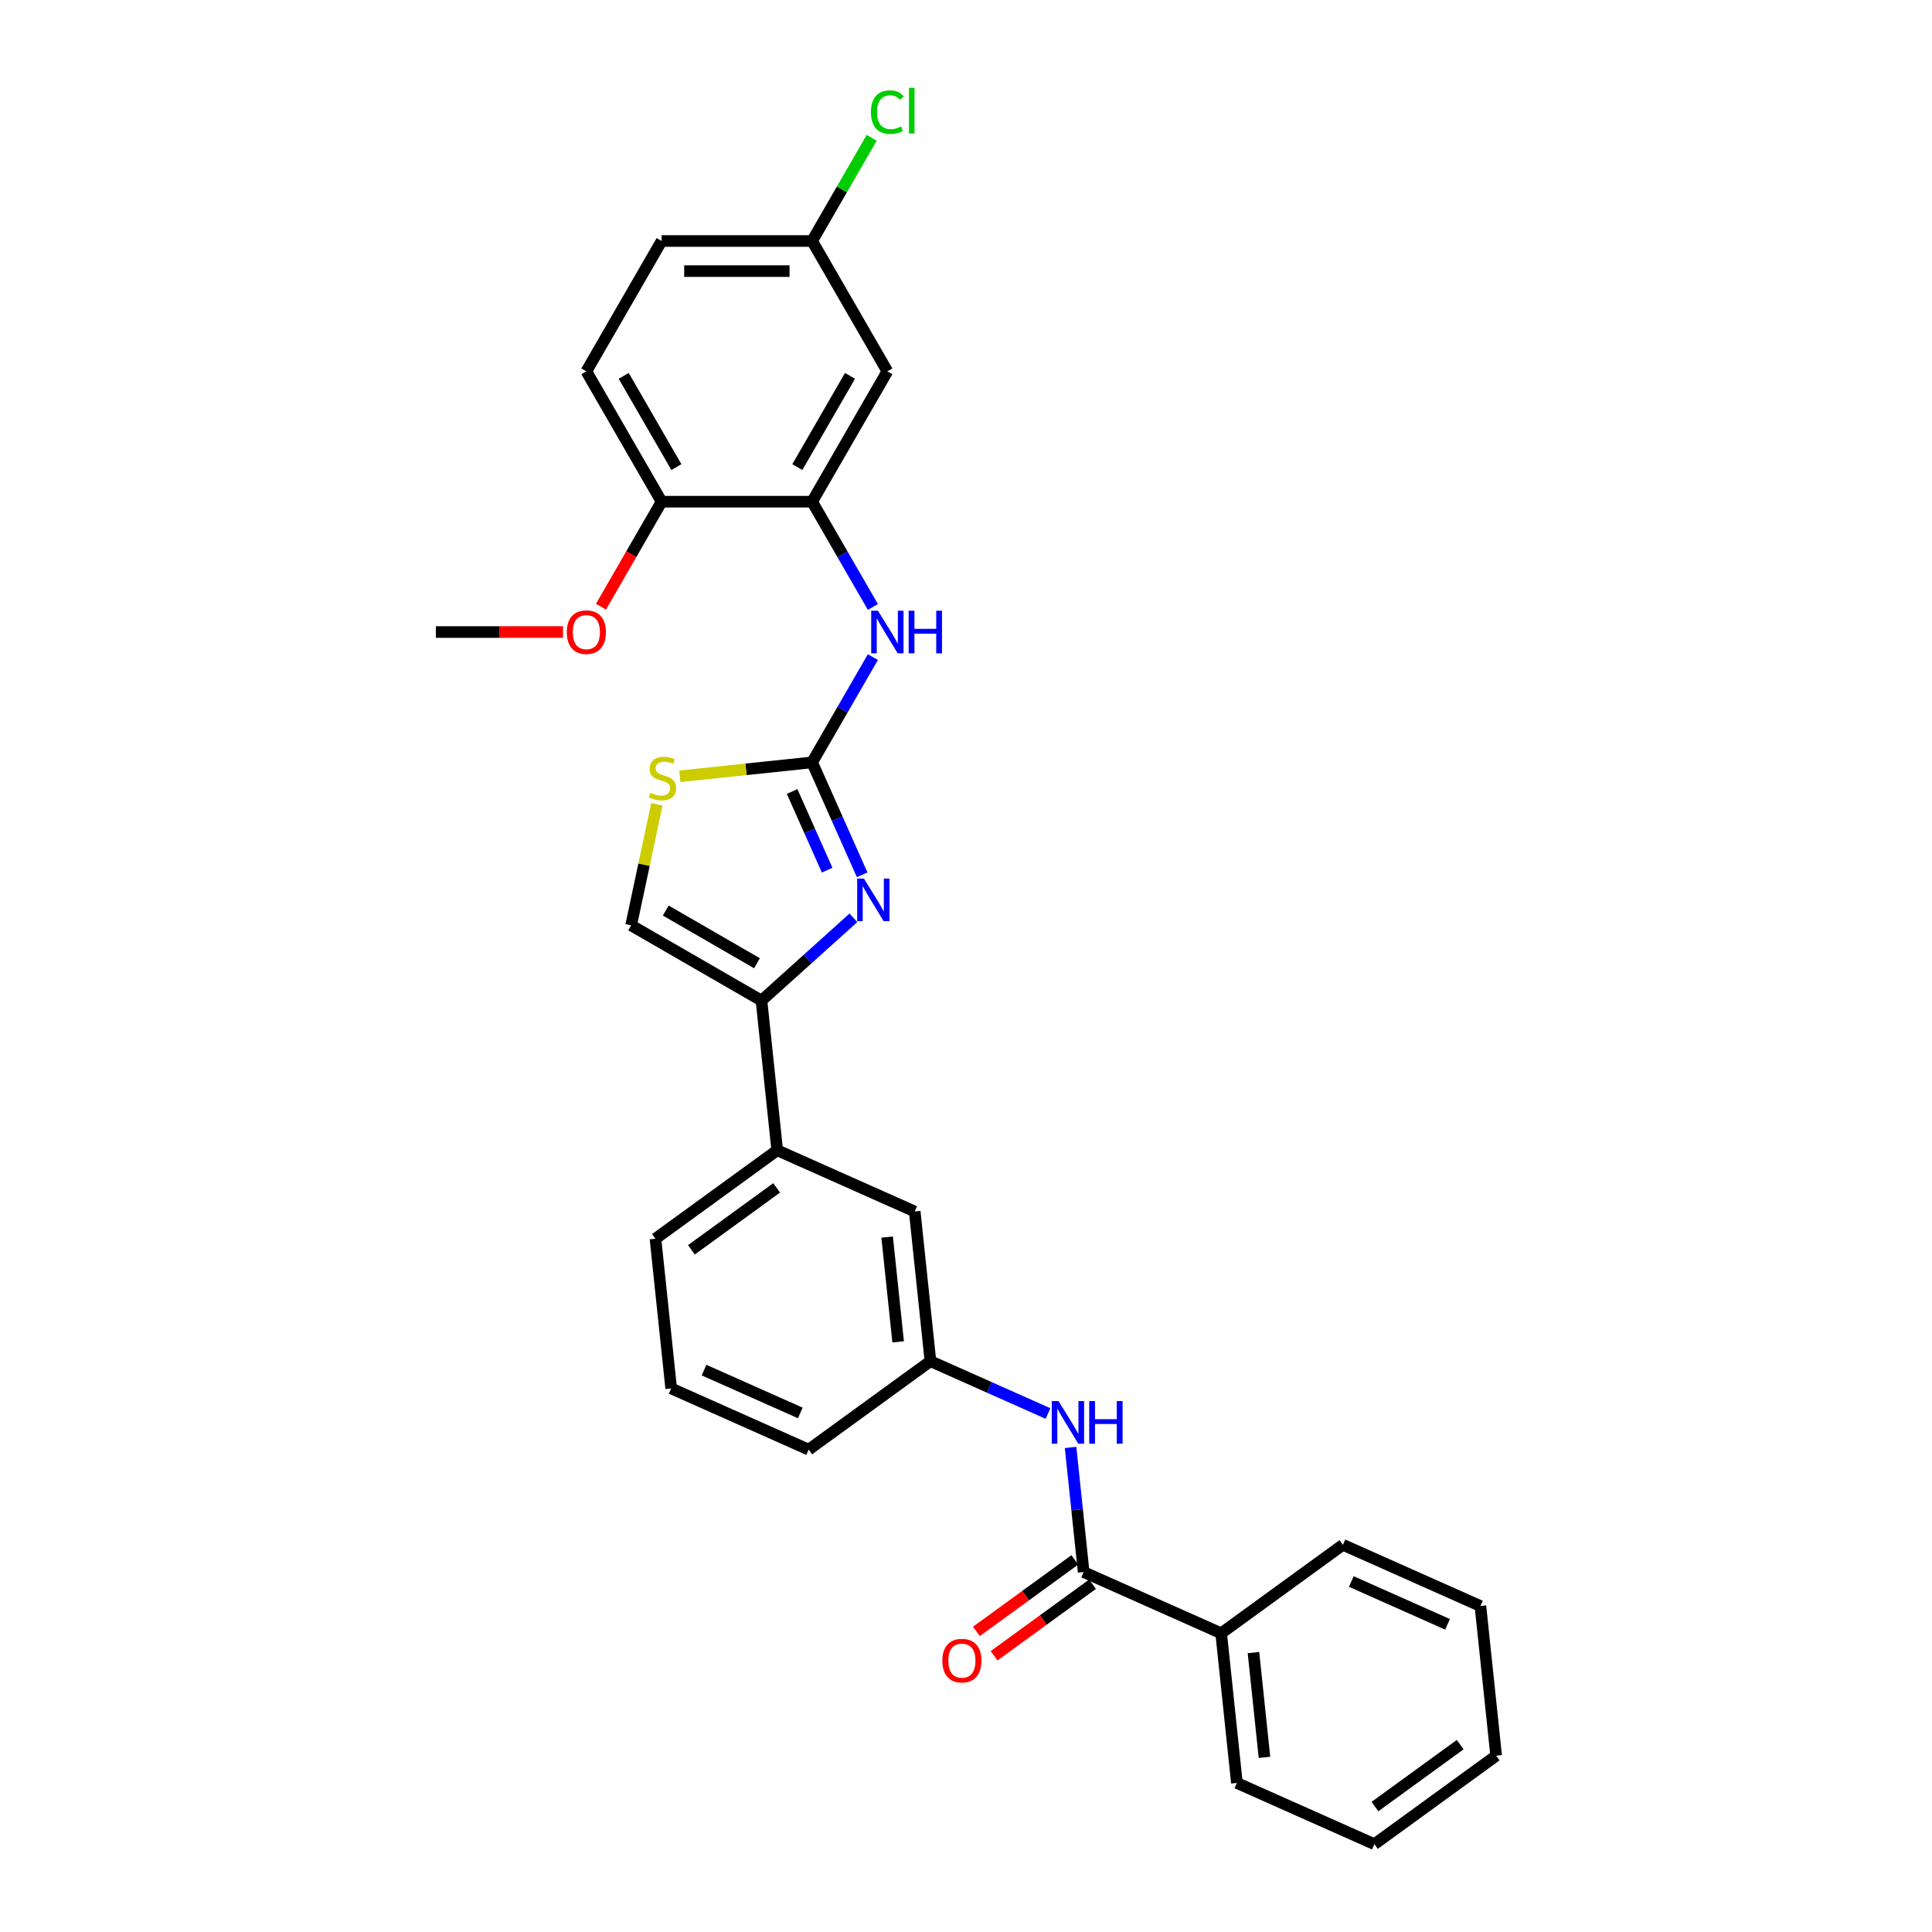 <?xml version='1.0' encoding='iso-8859-1'?>
<svg version='1.1' baseProfile='full'
              xmlns='http://www.w3.org/2000/svg'
                      xmlns:rdkit='http://www.rdkit.org/xml'
                      xmlns:xlink='http://www.w3.org/1999/xlink'
                  xml:space='preserve'
width='1000px' height='1000px' viewBox='0 0 1000 1000'>
<!-- END OF HEADER -->
<rect style='opacity:1.0;fill:#FFFFFF;stroke:none' width='1000' height='1000' x='0' y='0'> </rect>
<path class='bond-0' d='M 446.256,452.795 L 433.302,423.701' style='fill:none;fill-rule:evenodd;stroke:#0000FF;stroke-width:6px;stroke-linecap:butt;stroke-linejoin:miter;stroke-opacity:1' />
<path class='bond-0' d='M 433.302,423.701 L 420.349,394.607' style='fill:none;fill-rule:evenodd;stroke:#000000;stroke-width:6px;stroke-linecap:butt;stroke-linejoin:miter;stroke-opacity:1' />
<path class='bond-0' d='M 428.136,450.404 L 419.069,430.038' style='fill:none;fill-rule:evenodd;stroke:#0000FF;stroke-width:6px;stroke-linecap:butt;stroke-linejoin:miter;stroke-opacity:1' />
<path class='bond-0' d='M 419.069,430.038 L 410.001,409.672' style='fill:none;fill-rule:evenodd;stroke:#000000;stroke-width:6px;stroke-linecap:butt;stroke-linejoin:miter;stroke-opacity:1' />
<path class='bond-1' d='M 441.72,475.061 L 417.931,496.481' style='fill:none;fill-rule:evenodd;stroke:#0000FF;stroke-width:6px;stroke-linecap:butt;stroke-linejoin:miter;stroke-opacity:1' />
<path class='bond-1' d='M 417.931,496.481 L 394.142,517.901' style='fill:none;fill-rule:evenodd;stroke:#000000;stroke-width:6px;stroke-linecap:butt;stroke-linejoin:miter;stroke-opacity:1' />
<path class='bond-2' d='M 420.349,394.607 L 386.121,398.204' style='fill:none;fill-rule:evenodd;stroke:#000000;stroke-width:6px;stroke-linecap:butt;stroke-linejoin:miter;stroke-opacity:1' />
<path class='bond-2' d='M 386.121,398.204 L 351.894,401.802' style='fill:none;fill-rule:evenodd;stroke:#CCCC00;stroke-width:6px;stroke-linecap:butt;stroke-linejoin:miter;stroke-opacity:1' />
<path class='bond-4' d='M 420.349,394.607 L 436.078,367.363' style='fill:none;fill-rule:evenodd;stroke:#000000;stroke-width:6px;stroke-linecap:butt;stroke-linejoin:miter;stroke-opacity:1' />
<path class='bond-4' d='M 436.078,367.363 L 451.807,340.12' style='fill:none;fill-rule:evenodd;stroke:#0000FF;stroke-width:6px;stroke-linecap:butt;stroke-linejoin:miter;stroke-opacity:1' />
<path class='bond-6' d='M 394.142,517.901 L 326.676,478.95' style='fill:none;fill-rule:evenodd;stroke:#000000;stroke-width:6px;stroke-linecap:butt;stroke-linejoin:miter;stroke-opacity:1' />
<path class='bond-6' d='M 391.812,498.565 L 344.586,471.299' style='fill:none;fill-rule:evenodd;stroke:#000000;stroke-width:6px;stroke-linecap:butt;stroke-linejoin:miter;stroke-opacity:1' />
<path class='bond-8' d='M 394.142,517.901 L 402.285,595.376' style='fill:none;fill-rule:evenodd;stroke:#000000;stroke-width:6px;stroke-linecap:butt;stroke-linejoin:miter;stroke-opacity:1' />
<path class='bond-29' d='M 339.995,416.289 L 333.336,447.619' style='fill:none;fill-rule:evenodd;stroke:#CCCC00;stroke-width:6px;stroke-linecap:butt;stroke-linejoin:miter;stroke-opacity:1' />
<path class='bond-29' d='M 333.336,447.619 L 326.676,478.95' style='fill:none;fill-rule:evenodd;stroke:#000000;stroke-width:6px;stroke-linecap:butt;stroke-linejoin:miter;stroke-opacity:1' />
<path class='bond-3' d='M 560.905,813.699 L 557.516,781.45' style='fill:none;fill-rule:evenodd;stroke:#000000;stroke-width:6px;stroke-linecap:butt;stroke-linejoin:miter;stroke-opacity:1' />
<path class='bond-3' d='M 557.516,781.45 L 554.126,749.202' style='fill:none;fill-rule:evenodd;stroke:#0000FF;stroke-width:6px;stroke-linecap:butt;stroke-linejoin:miter;stroke-opacity:1' />
<path class='bond-13' d='M 556.326,807.396 L 530.852,825.905' style='fill:none;fill-rule:evenodd;stroke:#000000;stroke-width:6px;stroke-linecap:butt;stroke-linejoin:miter;stroke-opacity:1' />
<path class='bond-13' d='M 530.852,825.905 L 505.377,844.413' style='fill:none;fill-rule:evenodd;stroke:#FF0000;stroke-width:6px;stroke-linecap:butt;stroke-linejoin:miter;stroke-opacity:1' />
<path class='bond-13' d='M 565.484,820.001 L 540.009,838.509' style='fill:none;fill-rule:evenodd;stroke:#000000;stroke-width:6px;stroke-linecap:butt;stroke-linejoin:miter;stroke-opacity:1' />
<path class='bond-13' d='M 540.009,838.509 L 514.535,857.018' style='fill:none;fill-rule:evenodd;stroke:#FF0000;stroke-width:6px;stroke-linecap:butt;stroke-linejoin:miter;stroke-opacity:1' />
<path class='bond-14' d='M 560.905,813.699 L 632.072,845.384' style='fill:none;fill-rule:evenodd;stroke:#000000;stroke-width:6px;stroke-linecap:butt;stroke-linejoin:miter;stroke-opacity:1' />
<path class='bond-5' d='M 451.807,314.163 L 436.078,286.919' style='fill:none;fill-rule:evenodd;stroke:#0000FF;stroke-width:6px;stroke-linecap:butt;stroke-linejoin:miter;stroke-opacity:1' />
<path class='bond-5' d='M 436.078,286.919 L 420.349,259.676' style='fill:none;fill-rule:evenodd;stroke:#000000;stroke-width:6px;stroke-linecap:butt;stroke-linejoin:miter;stroke-opacity:1' />
<path class='bond-9' d='M 420.349,259.676 L 459.3,192.211' style='fill:none;fill-rule:evenodd;stroke:#000000;stroke-width:6px;stroke-linecap:butt;stroke-linejoin:miter;stroke-opacity:1' />
<path class='bond-9' d='M 412.698,241.766 L 439.964,194.54' style='fill:none;fill-rule:evenodd;stroke:#000000;stroke-width:6px;stroke-linecap:butt;stroke-linejoin:miter;stroke-opacity:1' />
<path class='bond-10' d='M 420.349,259.676 L 342.446,259.676' style='fill:none;fill-rule:evenodd;stroke:#000000;stroke-width:6px;stroke-linecap:butt;stroke-linejoin:miter;stroke-opacity:1' />
<path class='bond-7' d='M 542.448,731.631 L 512.021,718.084' style='fill:none;fill-rule:evenodd;stroke:#0000FF;stroke-width:6px;stroke-linecap:butt;stroke-linejoin:miter;stroke-opacity:1' />
<path class='bond-7' d='M 512.021,718.084 L 481.595,704.537' style='fill:none;fill-rule:evenodd;stroke:#000000;stroke-width:6px;stroke-linecap:butt;stroke-linejoin:miter;stroke-opacity:1' />
<path class='bond-12' d='M 402.285,595.376 L 473.452,627.062' style='fill:none;fill-rule:evenodd;stroke:#000000;stroke-width:6px;stroke-linecap:butt;stroke-linejoin:miter;stroke-opacity:1' />
<path class='bond-20' d='M 402.285,595.376 L 339.26,641.166' style='fill:none;fill-rule:evenodd;stroke:#000000;stroke-width:6px;stroke-linecap:butt;stroke-linejoin:miter;stroke-opacity:1' />
<path class='bond-20' d='M 401.989,614.85 L 357.872,646.902' style='fill:none;fill-rule:evenodd;stroke:#000000;stroke-width:6px;stroke-linecap:butt;stroke-linejoin:miter;stroke-opacity:1' />
<path class='bond-16' d='M 459.3,192.211 L 420.349,124.745' style='fill:none;fill-rule:evenodd;stroke:#000000;stroke-width:6px;stroke-linecap:butt;stroke-linejoin:miter;stroke-opacity:1' />
<path class='bond-15' d='M 342.446,259.676 L 303.495,192.211' style='fill:none;fill-rule:evenodd;stroke:#000000;stroke-width:6px;stroke-linecap:butt;stroke-linejoin:miter;stroke-opacity:1' />
<path class='bond-15' d='M 350.097,241.766 L 322.831,194.54' style='fill:none;fill-rule:evenodd;stroke:#000000;stroke-width:6px;stroke-linecap:butt;stroke-linejoin:miter;stroke-opacity:1' />
<path class='bond-19' d='M 342.446,259.676 L 326.753,286.857' style='fill:none;fill-rule:evenodd;stroke:#000000;stroke-width:6px;stroke-linecap:butt;stroke-linejoin:miter;stroke-opacity:1' />
<path class='bond-19' d='M 326.753,286.857 L 311.06,314.038' style='fill:none;fill-rule:evenodd;stroke:#FF0000;stroke-width:6px;stroke-linecap:butt;stroke-linejoin:miter;stroke-opacity:1' />
<path class='bond-11' d='M 481.595,704.537 L 473.452,627.062' style='fill:none;fill-rule:evenodd;stroke:#000000;stroke-width:6px;stroke-linecap:butt;stroke-linejoin:miter;stroke-opacity:1' />
<path class='bond-11' d='M 464.878,694.545 L 459.178,640.312' style='fill:none;fill-rule:evenodd;stroke:#000000;stroke-width:6px;stroke-linecap:butt;stroke-linejoin:miter;stroke-opacity:1' />
<path class='bond-30' d='M 481.595,704.537 L 418.571,750.327' style='fill:none;fill-rule:evenodd;stroke:#000000;stroke-width:6px;stroke-linecap:butt;stroke-linejoin:miter;stroke-opacity:1' />
<path class='bond-23' d='M 632.072,845.384 L 640.215,922.86' style='fill:none;fill-rule:evenodd;stroke:#000000;stroke-width:6px;stroke-linecap:butt;stroke-linejoin:miter;stroke-opacity:1' />
<path class='bond-23' d='M 648.789,855.377 L 654.489,909.61' style='fill:none;fill-rule:evenodd;stroke:#000000;stroke-width:6px;stroke-linecap:butt;stroke-linejoin:miter;stroke-opacity:1' />
<path class='bond-24' d='M 632.072,845.384 L 695.097,799.594' style='fill:none;fill-rule:evenodd;stroke:#000000;stroke-width:6px;stroke-linecap:butt;stroke-linejoin:miter;stroke-opacity:1' />
<path class='bond-17' d='M 303.495,192.211 L 342.446,124.745' style='fill:none;fill-rule:evenodd;stroke:#000000;stroke-width:6px;stroke-linecap:butt;stroke-linejoin:miter;stroke-opacity:1' />
<path class='bond-18' d='M 420.349,124.745 L 435.767,98.04' style='fill:none;fill-rule:evenodd;stroke:#000000;stroke-width:6px;stroke-linecap:butt;stroke-linejoin:miter;stroke-opacity:1' />
<path class='bond-18' d='M 435.767,98.04 L 451.186,71.334' style='fill:none;fill-rule:evenodd;stroke:#00CC00;stroke-width:6px;stroke-linecap:butt;stroke-linejoin:miter;stroke-opacity:1' />
<path class='bond-31' d='M 420.349,124.745 L 342.446,124.745' style='fill:none;fill-rule:evenodd;stroke:#000000;stroke-width:6px;stroke-linecap:butt;stroke-linejoin:miter;stroke-opacity:1' />
<path class='bond-31' d='M 408.663,140.326 L 354.132,140.326' style='fill:none;fill-rule:evenodd;stroke:#000000;stroke-width:6px;stroke-linecap:butt;stroke-linejoin:miter;stroke-opacity:1' />
<path class='bond-25' d='M 291.42,327.141 L 258.507,327.141' style='fill:none;fill-rule:evenodd;stroke:#FF0000;stroke-width:6px;stroke-linecap:butt;stroke-linejoin:miter;stroke-opacity:1' />
<path class='bond-25' d='M 258.507,327.141 L 225.593,327.141' style='fill:none;fill-rule:evenodd;stroke:#000000;stroke-width:6px;stroke-linecap:butt;stroke-linejoin:miter;stroke-opacity:1' />
<path class='bond-21' d='M 339.26,641.166 L 347.403,718.641' style='fill:none;fill-rule:evenodd;stroke:#000000;stroke-width:6px;stroke-linecap:butt;stroke-linejoin:miter;stroke-opacity:1' />
<path class='bond-22' d='M 347.403,718.641 L 418.571,750.327' style='fill:none;fill-rule:evenodd;stroke:#000000;stroke-width:6px;stroke-linecap:butt;stroke-linejoin:miter;stroke-opacity:1' />
<path class='bond-22' d='M 364.416,709.161 L 414.233,731.341' style='fill:none;fill-rule:evenodd;stroke:#000000;stroke-width:6px;stroke-linecap:butt;stroke-linejoin:miter;stroke-opacity:1' />
<path class='bond-27' d='M 640.215,922.86 L 711.383,954.545' style='fill:none;fill-rule:evenodd;stroke:#000000;stroke-width:6px;stroke-linecap:butt;stroke-linejoin:miter;stroke-opacity:1' />
<path class='bond-26' d='M 695.097,799.594 L 766.264,831.28' style='fill:none;fill-rule:evenodd;stroke:#000000;stroke-width:6px;stroke-linecap:butt;stroke-linejoin:miter;stroke-opacity:1' />
<path class='bond-26' d='M 699.435,818.581 L 749.252,840.761' style='fill:none;fill-rule:evenodd;stroke:#000000;stroke-width:6px;stroke-linecap:butt;stroke-linejoin:miter;stroke-opacity:1' />
<path class='bond-28' d='M 766.264,831.28 L 774.407,908.756' style='fill:none;fill-rule:evenodd;stroke:#000000;stroke-width:6px;stroke-linecap:butt;stroke-linejoin:miter;stroke-opacity:1' />
<path class='bond-32' d='M 711.383,954.545 L 774.407,908.756' style='fill:none;fill-rule:evenodd;stroke:#000000;stroke-width:6px;stroke-linecap:butt;stroke-linejoin:miter;stroke-opacity:1' />
<path class='bond-32' d='M 711.678,935.072 L 755.795,903.019' style='fill:none;fill-rule:evenodd;stroke:#000000;stroke-width:6px;stroke-linecap:butt;stroke-linejoin:miter;stroke-opacity:1' />
<path  class='atom-0' d='M 447.158 454.743
L 454.387 466.428
Q 455.104 467.581, 456.257 469.669
Q 457.41 471.757, 457.472 471.881
L 457.472 454.743
L 460.401 454.743
L 460.401 476.805
L 457.378 476.805
L 449.619 464.029
Q 448.716 462.533, 447.75 460.819
Q 446.815 459.106, 446.534 458.576
L 446.534 476.805
L 443.668 476.805
L 443.668 454.743
L 447.158 454.743
' fill='#0000FF'/>
<path  class='atom-3' d='M 336.641 410.322
Q 336.89 410.415, 337.919 410.852
Q 338.947 411.288, 340.069 411.568
Q 341.222 411.818, 342.343 411.818
Q 344.431 411.818, 345.647 410.82
Q 346.862 409.792, 346.862 408.016
Q 346.862 406.801, 346.239 406.053
Q 345.647 405.305, 344.712 404.9
Q 343.777 404.495, 342.219 404.027
Q 340.256 403.435, 339.072 402.874
Q 337.919 402.313, 337.077 401.129
Q 336.267 399.945, 336.267 397.951
Q 336.267 395.178, 338.137 393.464
Q 340.038 391.75, 343.777 391.75
Q 346.332 391.75, 349.23 392.965
L 348.513 395.365
Q 345.865 394.274, 343.87 394.274
Q 341.72 394.274, 340.536 395.178
Q 339.352 396.05, 339.383 397.577
Q 339.383 398.761, 339.975 399.478
Q 340.598 400.195, 341.471 400.6
Q 342.375 401.005, 343.87 401.472
Q 345.865 402.095, 347.049 402.719
Q 348.233 403.342, 349.074 404.619
Q 349.947 405.866, 349.947 408.016
Q 349.947 411.07, 347.89 412.721
Q 345.865 414.342, 342.468 414.342
Q 340.505 414.342, 339.009 413.905
Q 337.545 413.5, 335.8 412.784
L 336.641 410.322
' fill='#CCCC00'/>
<path  class='atom-5' d='M 454.423 316.11
L 461.652 327.796
Q 462.369 328.949, 463.522 331.037
Q 464.675 333.124, 464.737 333.249
L 464.737 316.11
L 467.666 316.11
L 467.666 338.172
L 464.644 338.172
L 456.885 325.396
Q 455.981 323.901, 455.015 322.187
Q 454.08 320.473, 453.8 319.943
L 453.8 338.172
L 450.933 338.172
L 450.933 316.11
L 454.423 316.11
' fill='#0000FF'/>
<path  class='atom-5' d='M 470.315 316.11
L 473.307 316.11
L 473.307 325.49
L 484.587 325.49
L 484.587 316.11
L 487.578 316.11
L 487.578 338.172
L 484.587 338.172
L 484.587 327.983
L 473.307 327.983
L 473.307 338.172
L 470.315 338.172
L 470.315 316.11
' fill='#0000FF'/>
<path  class='atom-8' d='M 547.886 725.192
L 555.115 736.877
Q 555.832 738.03, 556.985 740.118
Q 558.137 742.206, 558.2 742.331
L 558.2 725.192
L 561.129 725.192
L 561.129 747.254
L 558.106 747.254
L 550.347 734.478
Q 549.444 732.982, 548.478 731.269
Q 547.543 729.555, 547.262 729.025
L 547.262 747.254
L 544.396 747.254
L 544.396 725.192
L 547.886 725.192
' fill='#0000FF'/>
<path  class='atom-8' d='M 563.778 725.192
L 566.769 725.192
L 566.769 734.572
L 578.049 734.572
L 578.049 725.192
L 581.041 725.192
L 581.041 747.254
L 578.049 747.254
L 578.049 737.064
L 566.769 737.064
L 566.769 747.254
L 563.778 747.254
L 563.778 725.192
' fill='#0000FF'/>
<path  class='atom-14' d='M 487.754 859.551
Q 487.754 854.253, 490.371 851.293
Q 492.989 848.333, 497.881 848.333
Q 502.773 848.333, 505.391 851.293
Q 508.008 854.253, 508.008 859.551
Q 508.008 864.91, 505.36 867.964
Q 502.711 870.987, 497.881 870.987
Q 493.02 870.987, 490.371 867.964
Q 487.754 864.942, 487.754 859.551
M 497.881 868.494
Q 501.246 868.494, 503.054 866.25
Q 504.892 863.976, 504.892 859.551
Q 504.892 855.219, 503.054 853.038
Q 501.246 850.826, 497.881 850.826
Q 494.516 850.826, 492.677 853.007
Q 490.87 855.188, 490.87 859.551
Q 490.87 864.007, 492.677 866.25
Q 494.516 868.494, 497.881 868.494
' fill='#FF0000'/>
<path  class='atom-19' d='M 450.793 58.044
Q 450.793 52.559, 453.348 49.692
Q 455.934 46.794, 460.827 46.794
Q 465.376 46.794, 467.807 50.004
L 465.75 51.687
Q 463.974 49.35, 460.827 49.35
Q 457.492 49.35, 455.716 51.593
Q 453.971 53.806, 453.971 58.044
Q 453.971 62.406, 455.779 64.65
Q 457.617 66.893, 461.169 66.893
Q 463.6 66.893, 466.436 65.429
L 467.308 67.766
Q 466.155 68.514, 464.41 68.95
Q 462.665 69.386, 460.733 69.386
Q 455.934 69.386, 453.348 66.457
Q 450.793 63.528, 450.793 58.044
' fill='#00CC00'/>
<path  class='atom-19' d='M 470.487 45.455
L 473.353 45.455
L 473.353 69.106
L 470.487 69.106
L 470.487 45.455
' fill='#00CC00'/>
<path  class='atom-20' d='M 293.368 327.204
Q 293.368 321.906, 295.986 318.946
Q 298.603 315.986, 303.495 315.986
Q 308.388 315.986, 311.005 318.946
Q 313.623 321.906, 313.623 327.204
Q 313.623 332.563, 310.974 335.617
Q 308.325 338.64, 303.495 338.64
Q 298.634 338.64, 295.986 335.617
Q 293.368 332.595, 293.368 327.204
M 303.495 336.147
Q 306.861 336.147, 308.668 333.903
Q 310.507 331.629, 310.507 327.204
Q 310.507 322.872, 308.668 320.691
Q 306.861 318.479, 303.495 318.479
Q 300.13 318.479, 298.291 320.66
Q 296.484 322.841, 296.484 327.204
Q 296.484 331.66, 298.291 333.903
Q 300.13 336.147, 303.495 336.147
' fill='#FF0000'/>
</svg>
